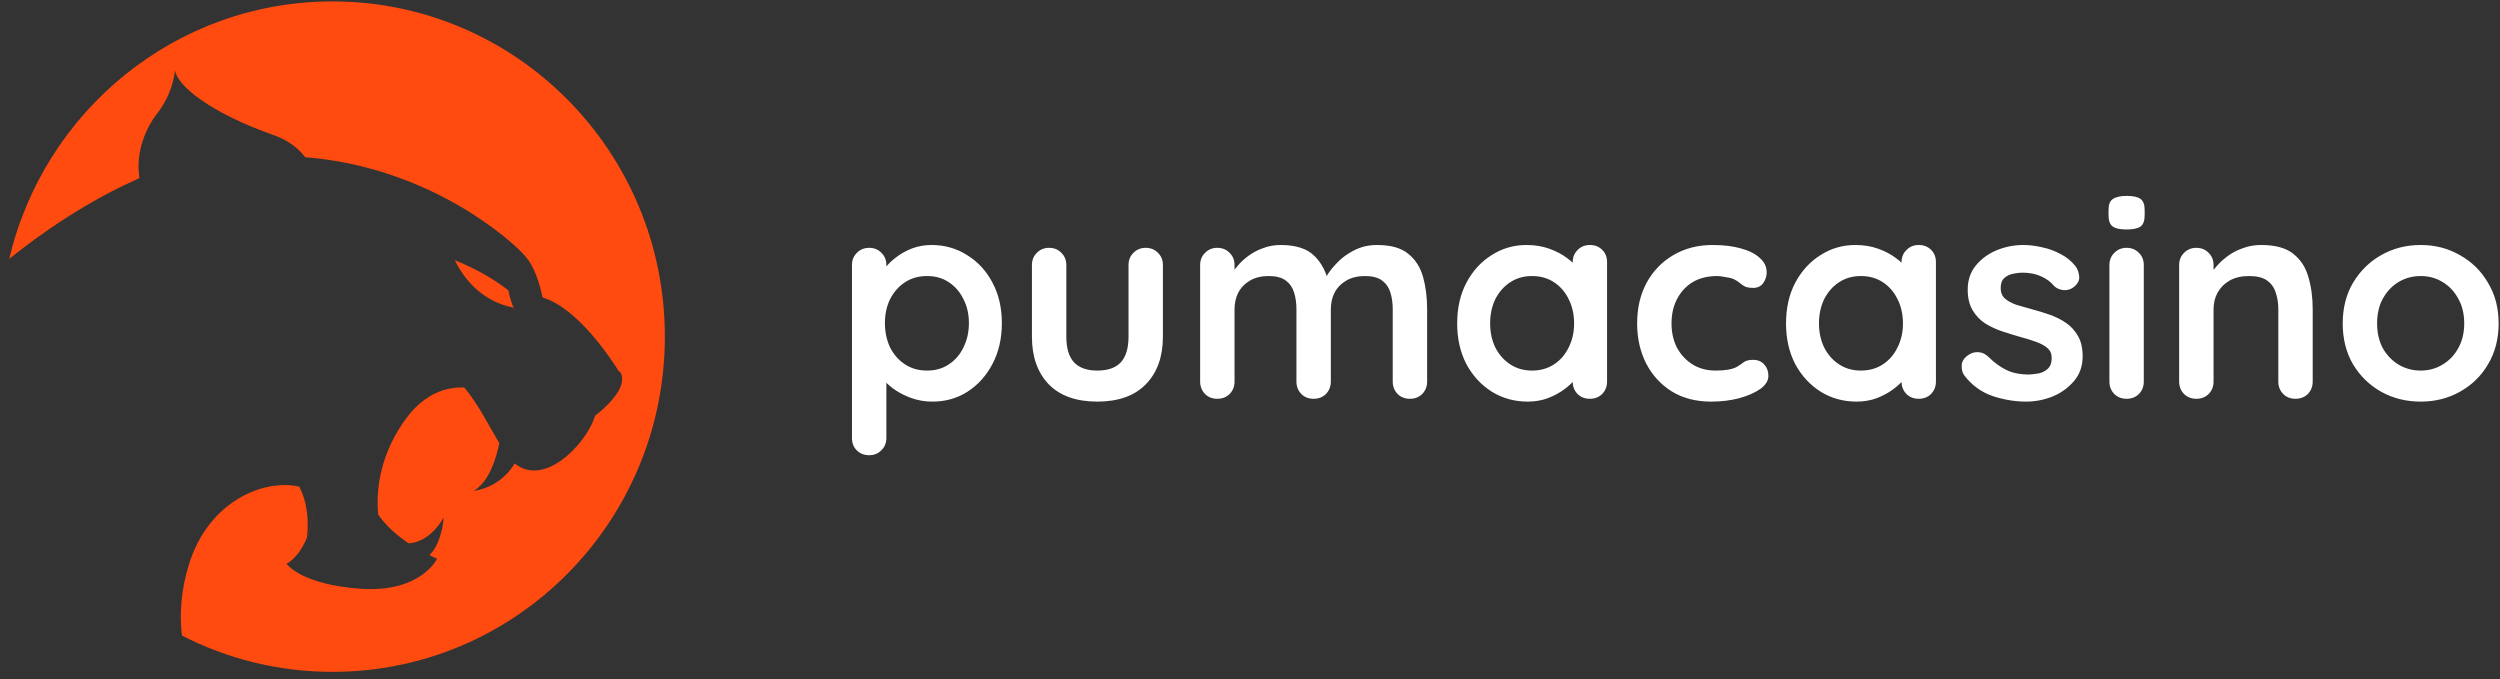 <svg width="162" height="44" viewBox="0 0 162 44" fill="none" xmlns="http://www.w3.org/2000/svg">
<rect x="0" y="0" width="162" height="44" fill="#333333" stroke="none"/>
<g id="puma">
<path id="Vector" fill-rule="evenodd" clip-rule="evenodd" d="M21.548 43.536C33.441 43.536 43.083 33.811 43.083 21.814C43.083 9.817 33.441 0.092 21.548 0.092C11.374 0.092 2.848 7.209 0.596 16.778C3.544 14.42 6.362 12.726 9.038 11.54C9.031 11.504 9.026 11.467 9.021 11.43C8.784 9.74 9.536 8.202 10.116 7.443C11.255 6.035 11.341 4.54 11.341 4.54C11.448 5.537 13.639 7.313 17.699 8.743C18.386 8.982 18.902 9.307 19.31 9.675C19.488 9.837 19.642 10.008 19.776 10.185C27.995 10.849 33.321 15.733 34.052 16.619C34.641 17.295 34.961 18.34 35.158 19.277C37.459 19.96 39.649 23.333 40.112 24.082C40.128 24.081 40.141 24.081 40.151 24.08C40.162 24.079 40.17 24.078 40.174 24.078C40.831 25.116 39.002 26.601 38.564 26.935C38.546 26.995 38.526 27.056 38.504 27.118C37.832 28.931 35.228 31.557 33.354 30.03C32.368 31.671 30.707 31.804 30.707 31.804C31.741 31.175 32.183 29.59 32.353 28.71L32.298 28.617L32.297 28.616C32.235 28.512 32.173 28.406 32.109 28.3C31.987 28.09 31.865 27.875 31.741 27.656C31.328 26.924 30.899 26.166 30.405 25.513C30.299 25.373 30.192 25.238 30.081 25.108C28.94 25.073 27.558 25.462 26.346 27.077C24.712 29.263 24.329 31.614 24.509 33.347C24.554 33.411 24.601 33.474 24.649 33.538C25.1 34.123 25.702 34.686 26.475 35.206C26.475 35.206 27.764 35.249 28.752 33.538C28.752 33.538 28.645 35.206 27.828 35.964C27.979 36.051 28.151 36.138 28.322 36.203C28.322 36.203 27.291 38.413 23.382 38.153C19.451 37.871 18.57 36.528 18.57 36.528C18.57 36.528 19.322 36.203 19.881 34.859C19.966 34.253 20.031 33.039 19.558 31.891C19.509 31.772 19.453 31.654 19.391 31.538C17.144 31.003 13.524 32.452 12.249 36.555C11.723 38.247 11.629 39.8 11.788 41.182C14.718 42.688 18.035 43.536 21.548 43.536ZM29.67 16.944C31.098 17.536 32.152 18.2 32.946 18.821C32.968 18.954 33.075 19.522 33.377 20.169C33.33 20.09 33.287 20.01 33.248 19.93C31.128 19.495 30.015 17.97 29.469 16.861C29.536 16.889 29.603 16.916 29.67 16.944ZM20.407 32.531C20.317 33.532 20.129 34.295 19.881 34.858C20.108 34.295 20.315 33.532 20.407 32.531Z" fill="#FF4A10"/>
<path id="Vector_2" d="M60.352 15.876C61.218 15.876 61.992 16.096 62.673 16.534C63.367 16.961 63.911 17.552 64.308 18.308C64.716 19.064 64.92 19.941 64.92 20.941C64.92 21.941 64.716 22.824 64.308 23.592C63.911 24.348 63.373 24.945 62.692 25.384C62.023 25.811 61.268 26.024 60.426 26.024C59.931 26.024 59.467 25.945 59.033 25.786C58.6 25.628 58.216 25.427 57.882 25.183C57.56 24.939 57.306 24.695 57.12 24.452C56.947 24.196 56.86 23.982 56.86 23.812L57.436 23.574V28.383C57.436 28.7 57.331 28.962 57.12 29.169C56.91 29.389 56.644 29.498 56.322 29.498C56 29.498 55.734 29.395 55.523 29.187C55.313 28.98 55.208 28.712 55.208 28.383V17.174C55.208 16.857 55.313 16.595 55.523 16.388C55.734 16.169 56 16.059 56.322 16.059C56.644 16.059 56.91 16.169 57.12 16.388C57.331 16.595 57.436 16.857 57.436 17.174V18.07L57.12 17.906C57.12 17.747 57.207 17.558 57.38 17.339C57.554 17.107 57.789 16.882 58.086 16.662C58.383 16.431 58.724 16.242 59.108 16.096C59.504 15.949 59.918 15.876 60.352 15.876ZM60.073 17.887C59.528 17.887 59.052 18.021 58.643 18.29C58.235 18.558 57.913 18.924 57.678 19.387C57.455 19.838 57.343 20.356 57.343 20.941C57.343 21.514 57.455 22.038 57.678 22.514C57.913 22.977 58.235 23.342 58.643 23.61C59.052 23.879 59.528 24.013 60.073 24.013C60.618 24.013 61.088 23.879 61.485 23.61C61.893 23.342 62.209 22.977 62.432 22.514C62.667 22.038 62.785 21.514 62.785 20.941C62.785 20.356 62.667 19.838 62.432 19.387C62.209 18.924 61.893 18.558 61.485 18.29C61.088 18.021 60.618 17.887 60.073 17.887ZM74.242 16.059C74.564 16.059 74.83 16.169 75.041 16.388C75.251 16.595 75.356 16.857 75.356 17.174V21.819C75.356 23.111 74.991 24.135 74.261 24.89C73.53 25.646 72.478 26.024 71.104 26.024C69.729 26.024 68.677 25.646 67.946 24.89C67.228 24.135 66.869 23.111 66.869 21.819V17.174C66.869 16.857 66.974 16.595 67.185 16.388C67.395 16.169 67.661 16.059 67.983 16.059C68.305 16.059 68.571 16.169 68.782 16.388C68.992 16.595 69.098 16.857 69.098 17.174V21.819C69.098 22.562 69.265 23.117 69.599 23.483C69.933 23.836 70.435 24.013 71.104 24.013C71.784 24.013 72.292 23.836 72.626 23.483C72.961 23.117 73.128 22.562 73.128 21.819V17.174C73.128 16.857 73.233 16.595 73.444 16.388C73.653 16.169 73.92 16.059 74.242 16.059ZM82.988 15.876C83.978 15.876 84.708 16.114 85.179 16.589C85.649 17.052 85.959 17.656 86.108 18.399L85.792 18.235L85.941 17.942C86.089 17.662 86.318 17.363 86.628 17.046C86.937 16.717 87.308 16.443 87.742 16.224C88.188 15.992 88.683 15.876 89.228 15.876C90.119 15.876 90.793 16.065 91.252 16.443C91.722 16.821 92.044 17.327 92.218 17.961C92.391 18.582 92.478 19.277 92.478 20.045V24.726C92.478 25.043 92.372 25.311 92.162 25.53C91.951 25.738 91.685 25.841 91.363 25.841C91.041 25.841 90.775 25.738 90.565 25.53C90.354 25.311 90.249 25.043 90.249 24.726V20.045C90.249 19.643 90.199 19.283 90.101 18.966C90.001 18.637 89.822 18.375 89.562 18.18C89.302 17.985 88.931 17.887 88.448 17.887C87.977 17.887 87.575 17.985 87.241 18.18C86.906 18.375 86.652 18.637 86.479 18.966C86.318 19.283 86.238 19.643 86.238 20.045V24.726C86.238 25.043 86.132 25.311 85.922 25.53C85.711 25.738 85.445 25.841 85.123 25.841C84.801 25.841 84.535 25.738 84.325 25.53C84.114 25.311 84.009 25.043 84.009 24.726V20.045C84.009 19.643 83.959 19.283 83.861 18.966C83.761 18.637 83.582 18.375 83.322 18.18C83.062 17.985 82.691 17.887 82.208 17.887C81.737 17.887 81.335 17.985 81.001 18.18C80.666 18.375 80.412 18.637 80.239 18.966C80.078 19.283 79.998 19.643 79.998 20.045V24.726C79.998 25.043 79.892 25.311 79.682 25.53C79.471 25.738 79.205 25.841 78.883 25.841C78.561 25.841 78.295 25.738 78.085 25.53C77.874 25.311 77.769 25.043 77.769 24.726V17.174C77.769 16.857 77.874 16.595 78.085 16.388C78.295 16.169 78.561 16.059 78.883 16.059C79.205 16.059 79.471 16.169 79.682 16.388C79.892 16.595 79.998 16.857 79.998 17.174V17.961L79.719 17.906C79.831 17.698 79.985 17.479 80.183 17.247C80.381 17.004 80.623 16.778 80.908 16.571C81.192 16.364 81.508 16.199 81.855 16.077C82.201 15.943 82.579 15.876 82.988 15.876ZM103.024 15.876C103.345 15.876 103.612 15.98 103.822 16.187C104.032 16.394 104.138 16.662 104.138 16.991V24.726C104.138 25.043 104.032 25.311 103.822 25.53C103.612 25.738 103.345 25.841 103.024 25.841C102.702 25.841 102.435 25.738 102.225 25.53C102.015 25.311 101.91 25.043 101.91 24.726V23.83L102.318 23.994C102.318 24.153 102.231 24.348 102.058 24.58C101.885 24.799 101.65 25.018 101.352 25.238C101.055 25.457 100.702 25.646 100.294 25.805C99.897 25.951 99.464 26.024 98.994 26.024C98.14 26.024 97.365 25.811 96.672 25.384C95.979 24.945 95.428 24.348 95.02 23.592C94.623 22.824 94.425 21.947 94.425 20.959C94.425 19.96 94.623 19.082 95.02 18.326C95.428 17.558 95.972 16.961 96.654 16.534C97.335 16.096 98.09 15.876 98.92 15.876C99.452 15.876 99.941 15.955 100.387 16.114C100.832 16.272 101.216 16.473 101.538 16.717C101.872 16.961 102.126 17.211 102.3 17.467C102.485 17.711 102.578 17.918 102.578 18.089L101.91 18.326V16.991C101.91 16.674 102.015 16.413 102.225 16.205C102.435 15.986 102.702 15.876 103.024 15.876ZM99.272 24.013C99.817 24.013 100.294 23.879 100.702 23.61C101.111 23.342 101.427 22.977 101.65 22.514C101.885 22.05 102.002 21.532 102.002 20.959C102.002 20.374 101.885 19.85 101.65 19.387C101.427 18.924 101.111 18.558 100.702 18.29C100.294 18.021 99.817 17.887 99.272 17.887C98.74 17.887 98.27 18.021 97.861 18.29C97.452 18.558 97.13 18.924 96.895 19.387C96.672 19.85 96.561 20.374 96.561 20.959C96.561 21.532 96.672 22.05 96.895 22.514C97.13 22.977 97.452 23.342 97.861 23.61C98.27 23.879 98.74 24.013 99.272 24.013ZM110.971 15.876C111.677 15.876 112.289 15.949 112.809 16.096C113.342 16.242 113.751 16.449 114.035 16.717C114.332 16.973 114.481 17.284 114.481 17.65C114.481 17.894 114.407 18.125 114.258 18.345C114.109 18.552 113.893 18.655 113.608 18.655C113.41 18.655 113.243 18.631 113.107 18.582C112.983 18.521 112.872 18.448 112.772 18.363C112.674 18.277 112.556 18.198 112.419 18.125C112.296 18.052 112.104 17.997 111.844 17.961C111.597 17.912 111.411 17.887 111.287 17.887C110.655 17.887 110.117 18.021 109.671 18.29C109.238 18.558 108.904 18.924 108.668 19.387C108.433 19.838 108.315 20.362 108.315 20.959C108.315 21.544 108.433 22.069 108.668 22.532C108.916 22.983 109.25 23.342 109.671 23.61C110.104 23.879 110.599 24.013 111.157 24.013C111.467 24.013 111.732 23.994 111.955 23.958C112.178 23.921 112.364 23.866 112.512 23.793C112.686 23.696 112.841 23.592 112.977 23.483C113.113 23.373 113.317 23.318 113.589 23.318C113.912 23.318 114.159 23.422 114.332 23.629C114.506 23.824 114.592 24.068 114.592 24.36C114.592 24.665 114.419 24.945 114.072 25.201C113.726 25.445 113.268 25.646 112.698 25.805C112.141 25.951 111.534 26.024 110.878 26.024C109.9 26.024 109.052 25.805 108.334 25.366C107.616 24.915 107.059 24.305 106.662 23.537C106.279 22.769 106.087 21.91 106.087 20.959C106.087 19.96 106.291 19.082 106.699 18.326C107.121 17.558 107.697 16.961 108.427 16.534C109.169 16.096 110.018 15.876 110.971 15.876ZM124.333 15.876C124.656 15.876 124.922 15.98 125.132 16.187C125.343 16.394 125.448 16.662 125.448 16.991V24.726C125.448 25.043 125.343 25.311 125.132 25.53C124.922 25.738 124.656 25.841 124.333 25.841C124.012 25.841 123.746 25.738 123.535 25.53C123.325 25.311 123.219 25.043 123.219 24.726V23.83L123.628 23.994C123.628 24.153 123.541 24.348 123.368 24.58C123.195 24.799 122.959 25.018 122.662 25.238C122.365 25.457 122.012 25.646 121.603 25.805C121.208 25.951 120.774 26.024 120.303 26.024C119.449 26.024 118.676 25.811 117.982 25.384C117.289 24.945 116.738 24.348 116.329 23.592C115.933 22.824 115.735 21.947 115.735 20.959C115.735 19.96 115.933 19.082 116.329 18.326C116.738 17.558 117.283 16.961 117.963 16.534C118.645 16.096 119.4 15.876 120.229 15.876C120.762 15.876 121.25 15.955 121.696 16.114C122.142 16.272 122.526 16.473 122.848 16.717C123.182 16.961 123.436 17.211 123.609 17.467C123.795 17.711 123.888 17.918 123.888 18.089L123.219 18.326V16.991C123.219 16.674 123.325 16.413 123.535 16.205C123.746 15.986 124.012 15.876 124.333 15.876ZM120.582 24.013C121.127 24.013 121.603 23.879 122.012 23.61C122.42 23.342 122.736 22.977 122.959 22.514C123.195 22.05 123.312 21.532 123.312 20.959C123.312 20.374 123.195 19.85 122.959 19.387C122.736 18.924 122.42 18.558 122.012 18.29C121.603 18.021 121.127 17.887 120.582 17.887C120.05 17.887 119.579 18.021 119.17 18.29C118.762 18.558 118.441 18.924 118.205 19.387C117.982 19.85 117.87 20.374 117.87 20.959C117.87 21.532 117.982 22.05 118.205 22.514C118.441 22.977 118.762 23.342 119.17 23.61C119.579 23.879 120.05 24.013 120.582 24.013ZM127.285 24.324C127.161 24.153 127.105 23.933 127.118 23.665C127.13 23.397 127.291 23.166 127.601 22.971C127.799 22.849 128.01 22.8 128.233 22.824C128.455 22.837 128.672 22.946 128.883 23.153C129.241 23.507 129.619 23.781 130.015 23.976C130.411 24.171 130.907 24.269 131.501 24.269C131.687 24.257 131.891 24.232 132.114 24.196C132.337 24.147 132.528 24.049 132.69 23.903C132.862 23.745 132.95 23.507 132.95 23.19C132.95 22.922 132.857 22.709 132.671 22.55C132.485 22.392 132.238 22.258 131.928 22.148C131.631 22.038 131.297 21.934 130.925 21.837C130.541 21.727 130.145 21.605 129.737 21.471C129.34 21.337 128.975 21.166 128.641 20.959C128.307 20.74 128.034 20.453 127.824 20.1C127.613 19.746 127.508 19.302 127.508 18.765C127.508 18.156 127.681 17.638 128.028 17.211C128.375 16.784 128.82 16.455 129.365 16.224C129.923 15.992 130.504 15.876 131.111 15.876C131.495 15.876 131.897 15.925 132.318 16.022C132.739 16.108 133.141 16.254 133.525 16.461C133.909 16.656 134.231 16.918 134.491 17.247C134.627 17.43 134.707 17.65 134.733 17.906C134.757 18.162 134.64 18.393 134.38 18.601C134.194 18.747 133.977 18.814 133.73 18.802C133.482 18.777 133.278 18.692 133.117 18.546C132.906 18.277 132.621 18.064 132.263 17.906C131.915 17.747 131.513 17.668 131.055 17.668C130.87 17.668 130.665 17.692 130.443 17.741C130.232 17.778 130.046 17.869 129.885 18.015C129.724 18.149 129.644 18.369 129.644 18.674C129.644 18.954 129.737 19.18 129.923 19.35C130.108 19.509 130.355 19.643 130.665 19.753C130.987 19.85 131.327 19.948 131.687 20.045C132.058 20.143 132.435 20.258 132.82 20.392C133.203 20.527 133.556 20.703 133.878 20.923C134.2 21.142 134.46 21.428 134.658 21.782C134.856 22.123 134.955 22.562 134.955 23.099C134.955 23.72 134.77 24.25 134.398 24.689C134.027 25.128 133.563 25.463 133.005 25.695C132.448 25.914 131.878 26.024 131.297 26.024C130.566 26.024 129.835 25.902 129.105 25.658C128.375 25.402 127.768 24.957 127.285 24.324ZM138.918 24.726C138.918 25.043 138.813 25.311 138.603 25.53C138.393 25.738 138.126 25.841 137.804 25.841C137.483 25.841 137.216 25.738 137.006 25.53C136.796 25.311 136.69 25.043 136.69 24.726V17.174C136.69 16.857 136.796 16.595 137.006 16.388C137.216 16.169 137.483 16.059 137.804 16.059C138.126 16.059 138.393 16.169 138.603 16.388C138.813 16.595 138.918 16.857 138.918 17.174V24.726ZM137.786 14.87C137.365 14.87 137.068 14.803 136.894 14.669C136.721 14.535 136.634 14.297 136.634 13.956V13.609C136.634 13.255 136.727 13.018 136.913 12.896C137.111 12.762 137.408 12.695 137.804 12.695C138.238 12.695 138.541 12.762 138.714 12.896C138.888 13.03 138.974 13.268 138.974 13.609V13.956C138.974 14.31 138.881 14.553 138.696 14.688C138.51 14.809 138.207 14.87 137.786 14.87ZM146.521 15.876C147.437 15.876 148.13 16.065 148.601 16.443C149.083 16.821 149.411 17.327 149.585 17.961C149.771 18.582 149.863 19.277 149.863 20.045V24.726C149.863 25.043 149.758 25.311 149.548 25.53C149.337 25.738 149.071 25.841 148.749 25.841C148.427 25.841 148.161 25.738 147.951 25.53C147.74 25.311 147.635 25.043 147.635 24.726V20.045C147.635 19.643 147.579 19.283 147.468 18.966C147.368 18.637 147.183 18.375 146.911 18.18C146.638 17.985 146.248 17.887 145.741 17.887C145.246 17.887 144.824 17.985 144.478 18.18C144.143 18.375 143.883 18.637 143.698 18.966C143.524 19.283 143.438 19.643 143.438 20.045V24.726C143.438 25.043 143.333 25.311 143.122 25.53C142.911 25.738 142.646 25.841 142.323 25.841C142.001 25.841 141.736 25.738 141.525 25.53C141.314 25.311 141.209 25.043 141.209 24.726V17.174C141.209 16.857 141.314 16.595 141.525 16.388C141.736 16.169 142.001 16.059 142.323 16.059C142.646 16.059 142.911 16.169 143.122 16.388C143.333 16.595 143.438 16.857 143.438 17.174V17.961L143.159 17.906C143.271 17.698 143.431 17.479 143.642 17.247C143.853 17.004 144.1 16.778 144.385 16.571C144.67 16.364 144.991 16.199 145.351 16.077C145.71 15.943 146.1 15.876 146.521 15.876ZM161.911 20.959C161.911 21.959 161.682 22.843 161.223 23.61C160.778 24.366 160.171 24.957 159.403 25.384C158.648 25.811 157.801 26.024 156.859 26.024C155.918 26.024 155.064 25.811 154.296 25.384C153.541 24.957 152.935 24.366 152.476 23.61C152.031 22.843 151.808 21.959 151.808 20.959C151.808 19.96 152.031 19.082 152.476 18.326C152.935 17.558 153.541 16.961 154.296 16.534C155.064 16.096 155.918 15.876 156.859 15.876C157.801 15.876 158.648 16.096 159.403 16.534C160.171 16.961 160.778 17.558 161.223 18.326C161.682 19.082 161.911 19.96 161.911 20.959ZM159.682 20.959C159.682 20.338 159.552 19.801 159.292 19.35C159.045 18.887 158.704 18.527 158.271 18.271C157.85 18.015 157.379 17.887 156.859 17.887C156.339 17.887 155.863 18.015 155.429 18.271C155.008 18.527 154.668 18.887 154.408 19.35C154.161 19.801 154.036 20.338 154.036 20.959C154.036 21.569 154.161 22.105 154.408 22.568C154.668 23.019 155.008 23.373 155.429 23.629C155.863 23.885 156.339 24.013 156.859 24.013C157.379 24.013 157.85 23.885 158.271 23.629C158.704 23.373 159.045 23.019 159.292 22.568C159.552 22.105 159.682 21.569 159.682 20.959Z" fill="white"/>
</g>
</svg>
